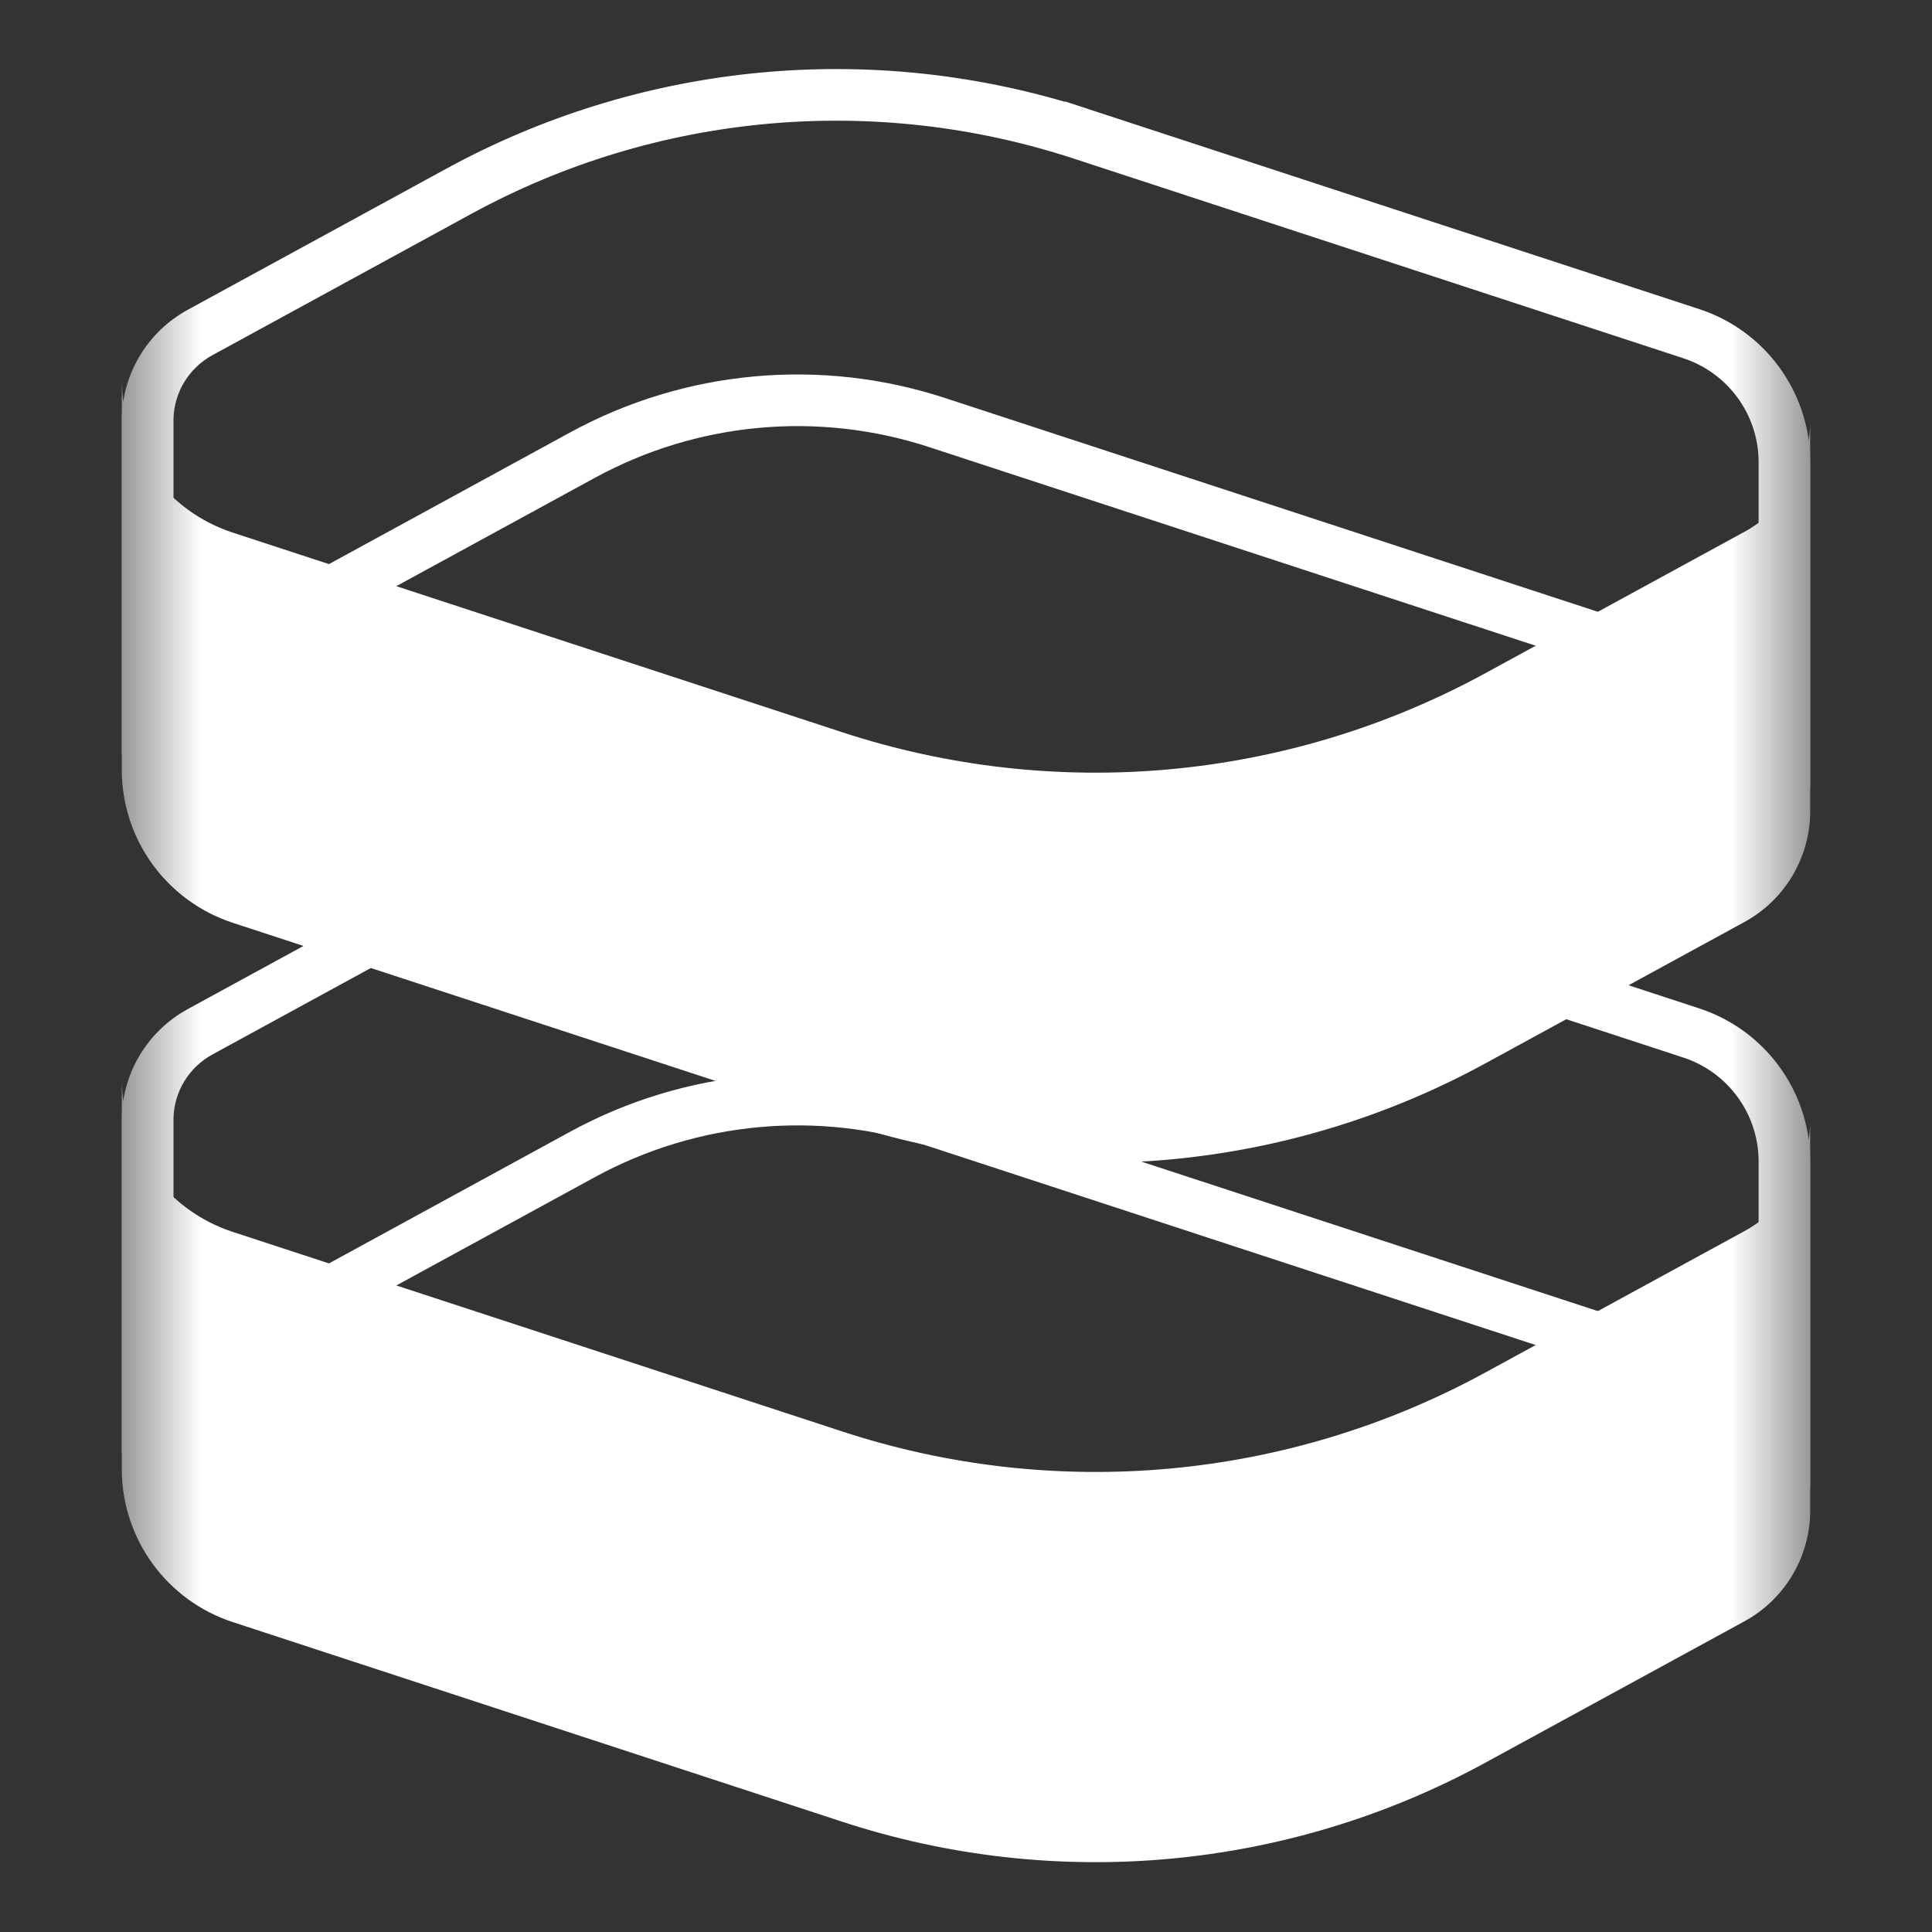 <svg width="24" height="24" viewBox="0 0 24 24" fill="none" xmlns="http://www.w3.org/2000/svg">
<rect x="0" y="0" width="24" height="24" fill="#333333" stroke="none"/>
<mask id="mask0_1200_42" style="mask-type:luminance" maskUnits="userSpaceOnUse" x="1" y="0" width="22" height="24">
<path d="M22.487 0H1.513V24H22.487V0Z" fill="white"/>
</mask>
<g mask="url(#mask0_1200_42)">
<path fill-rule="evenodd" clip-rule="evenodd" d="M13.335 10.656C10.854 9.844 8.148 10.092 5.856 11.343L2.639 13.099C2.348 13.258 2.164 13.558 2.155 13.888V16.749L7.082 14.059C8.51 13.28 10.196 13.125 11.742 13.632L21.309 16.765C21.499 16.827 21.679 16.91 21.846 17.009V14.405C21.836 13.826 21.46 13.317 20.91 13.137L13.335 10.656ZM2.322 17.366L2.331 17.383C2.228 17.44 2.132 17.507 2.046 17.583L1.513 18.052V13.88L1.513 13.876C1.527 13.316 1.839 12.805 2.331 12.536M2.331 12.536L5.549 10.78C5.549 10.78 5.549 10.78 5.549 10.78C7.902 9.495 10.664 9.201 13.229 9.951L13.23 9.947L13.84 10.146L21.109 12.527C21.921 12.793 22.474 13.544 22.487 14.397L22.487 14.402L22.487 18.474L21.934 17.895C21.711 17.661 21.431 17.48 21.109 17.374L11.542 14.241C10.165 13.79 8.662 13.928 7.389 14.623L2.331 17.383L2.322 17.366" fill="white"/>
<path d="M1.513 18.277L1.513 13.43C1.525 14.284 2.079 15.037 2.891 15.303L10.465 17.783C13.114 18.651 16.004 18.386 18.451 17.05L21.669 15.294C22.163 15.024 22.474 14.512 22.487 13.949V18.797C22.474 19.359 22.163 19.872 21.669 20.141L18.451 21.897C16.004 23.233 13.114 23.498 10.465 22.631L2.891 20.15C2.079 19.884 1.525 19.132 1.513 18.277Z" fill="white"/>
<path fill-rule="evenodd" clip-rule="evenodd" d="M13.335 1.969C10.854 1.157 8.148 1.405 5.856 2.656L2.639 4.412C2.348 4.571 2.164 4.871 2.155 5.201V8.062L7.082 5.372C7.082 5.372 7.082 5.372 7.082 5.372C8.51 4.593 10.196 4.438 11.742 4.945L21.309 8.078C21.499 8.14 21.679 8.223 21.846 8.323V5.718C21.836 5.139 21.46 4.63 20.91 4.45C20.91 4.45 20.91 4.45 20.91 4.45L13.335 1.969ZM13.527 1.357C13.53 1.358 13.532 1.359 13.535 1.36L21.109 3.84C21.921 4.106 22.474 4.857 22.487 5.71L22.487 5.715L22.487 9.787L21.934 9.208C21.711 8.974 21.431 8.793 21.109 8.687L11.542 5.554C10.165 5.103 8.662 5.241 7.389 5.936L2.331 8.696C2.331 8.696 2.331 8.696 2.331 8.696C2.228 8.753 2.132 8.82 2.046 8.896L1.513 9.365V5.193L1.513 5.189C1.527 4.629 1.839 4.118 2.331 3.849L5.549 2.093C7.902 0.809 10.664 0.514 13.229 1.265L13.23 1.26L13.527 1.357Z" fill="white"/>
<path d="M1.513 9.591L1.513 4.743C1.525 5.598 2.079 6.35 2.891 6.616L10.465 9.097C13.114 9.964 16.004 9.699 18.451 8.363L21.669 6.607C22.163 6.338 22.474 5.825 22.487 5.263V10.11C22.474 10.672 22.163 11.185 21.669 11.454L18.451 13.21C16.004 14.546 13.114 14.812 10.465 13.944L2.891 11.463C2.079 11.197 1.525 10.445 1.513 9.591Z" fill="white"/>
</g>
</svg>
